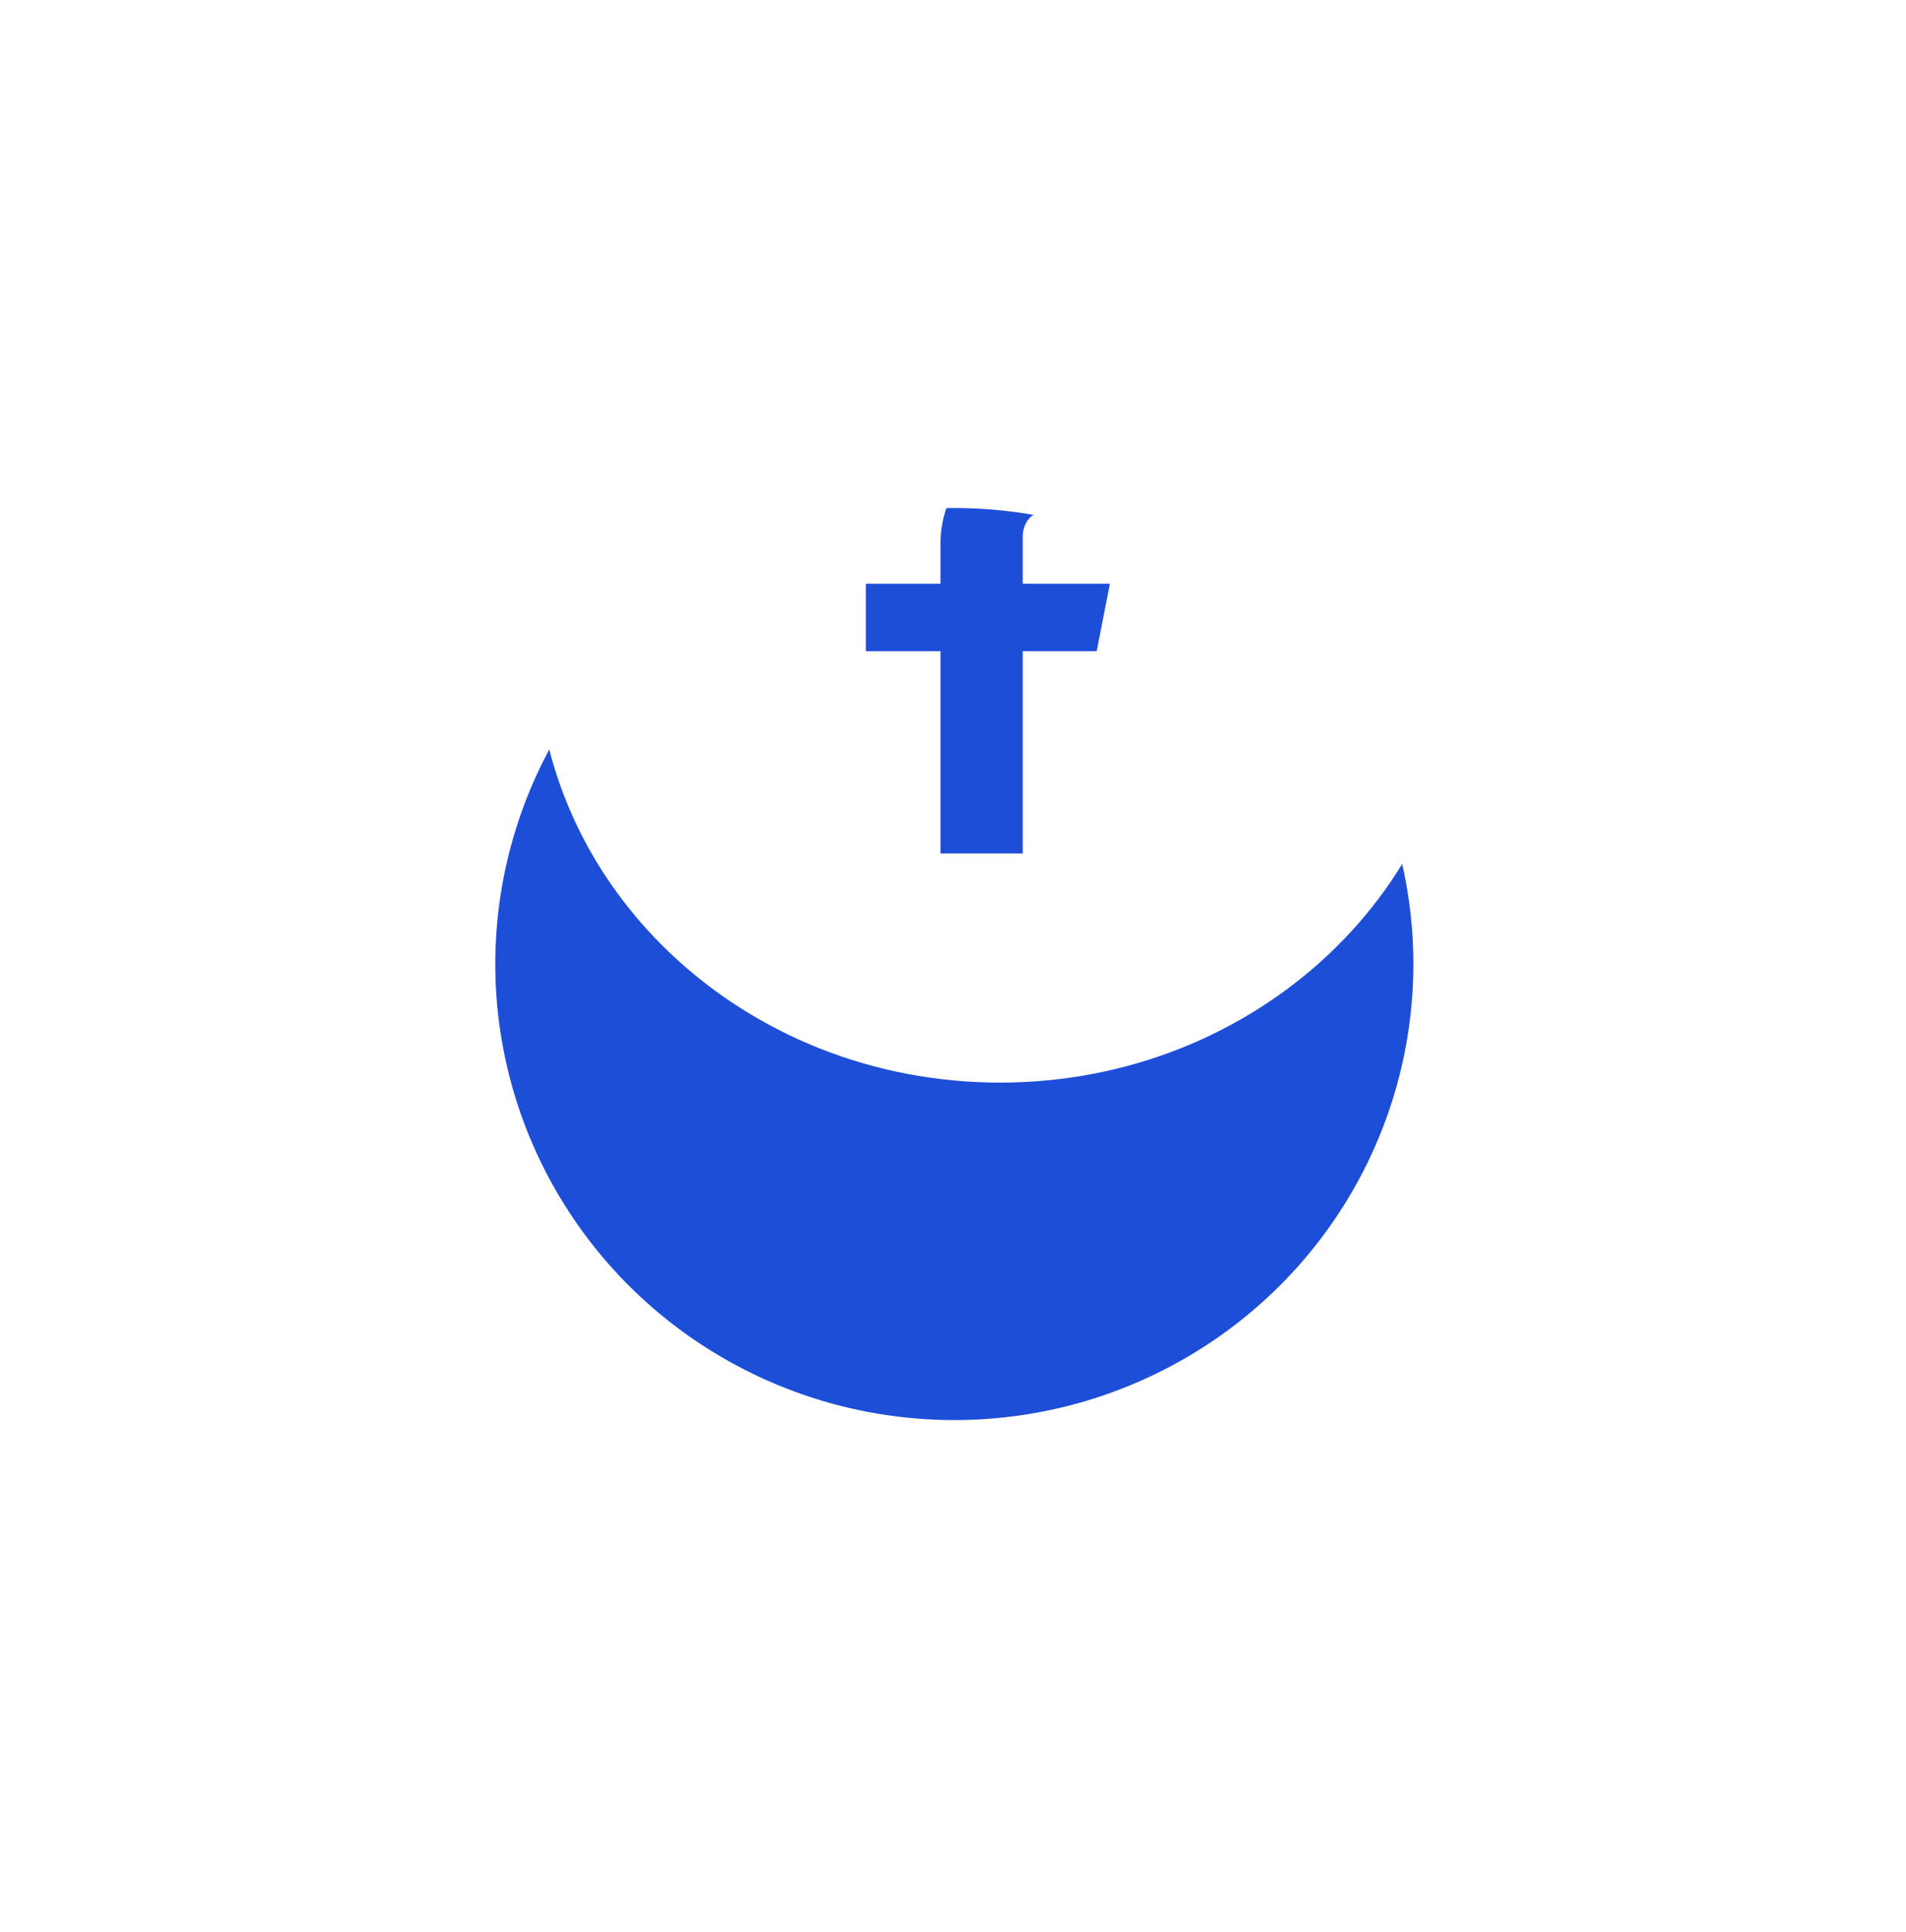 <svg width="73" height="74" viewBox="0 0 73 74" fill="none" xmlns="http://www.w3.org/2000/svg">
<g filter="url(#filter0_d_626_1952)">
<ellipse cx="36.551" cy="23.407" rx="17.581" ry="17.465" fill="#1D4ED8"/>
</g>
<path d="M38.301 8.114C28.494 8.114 20.544 15.579 20.544 24.788C20.544 33.997 28.494 41.462 38.301 41.462C48.108 41.462 56.058 33.997 56.058 24.788C56.058 15.579 48.108 8.114 38.301 8.114ZM42.507 19.636H39.838C39.522 19.636 39.17 20.027 39.17 20.547V22.356H42.509L42.004 24.938H39.17V32.686H36.02V24.938H33.162V22.356H36.02V20.838C36.02 18.66 37.629 16.89 39.838 16.89H42.507V19.636Z" fill="white"/>
<defs>
<filter id="filter0_d_626_1952" x="0.258" y="0.744" width="72.586" height="72.355" filterUnits="userSpaceOnUse" color-interpolation-filters="sRGB">
<feFlood flood-opacity="0" result="BackgroundImageFix"/>
<feColorMatrix in="SourceAlpha" type="matrix" values="0 0 0 0 0 0 0 0 0 0 0 0 0 0 0 0 0 0 127 0" result="hardAlpha"/>
<feOffset dy="13.515"/>
<feGaussianBlur stdDeviation="9.356"/>
<feColorMatrix type="matrix" values="0 0 0 0 0.066 0 0 0 0 0.073 0 0 0 0 0.138 0 0 0 0.08 0"/>
<feBlend mode="normal" in2="BackgroundImageFix" result="effect1_dropShadow_626_1952"/>
<feBlend mode="normal" in="SourceGraphic" in2="effect1_dropShadow_626_1952" result="shape"/>
</filter>
</defs>
</svg>
